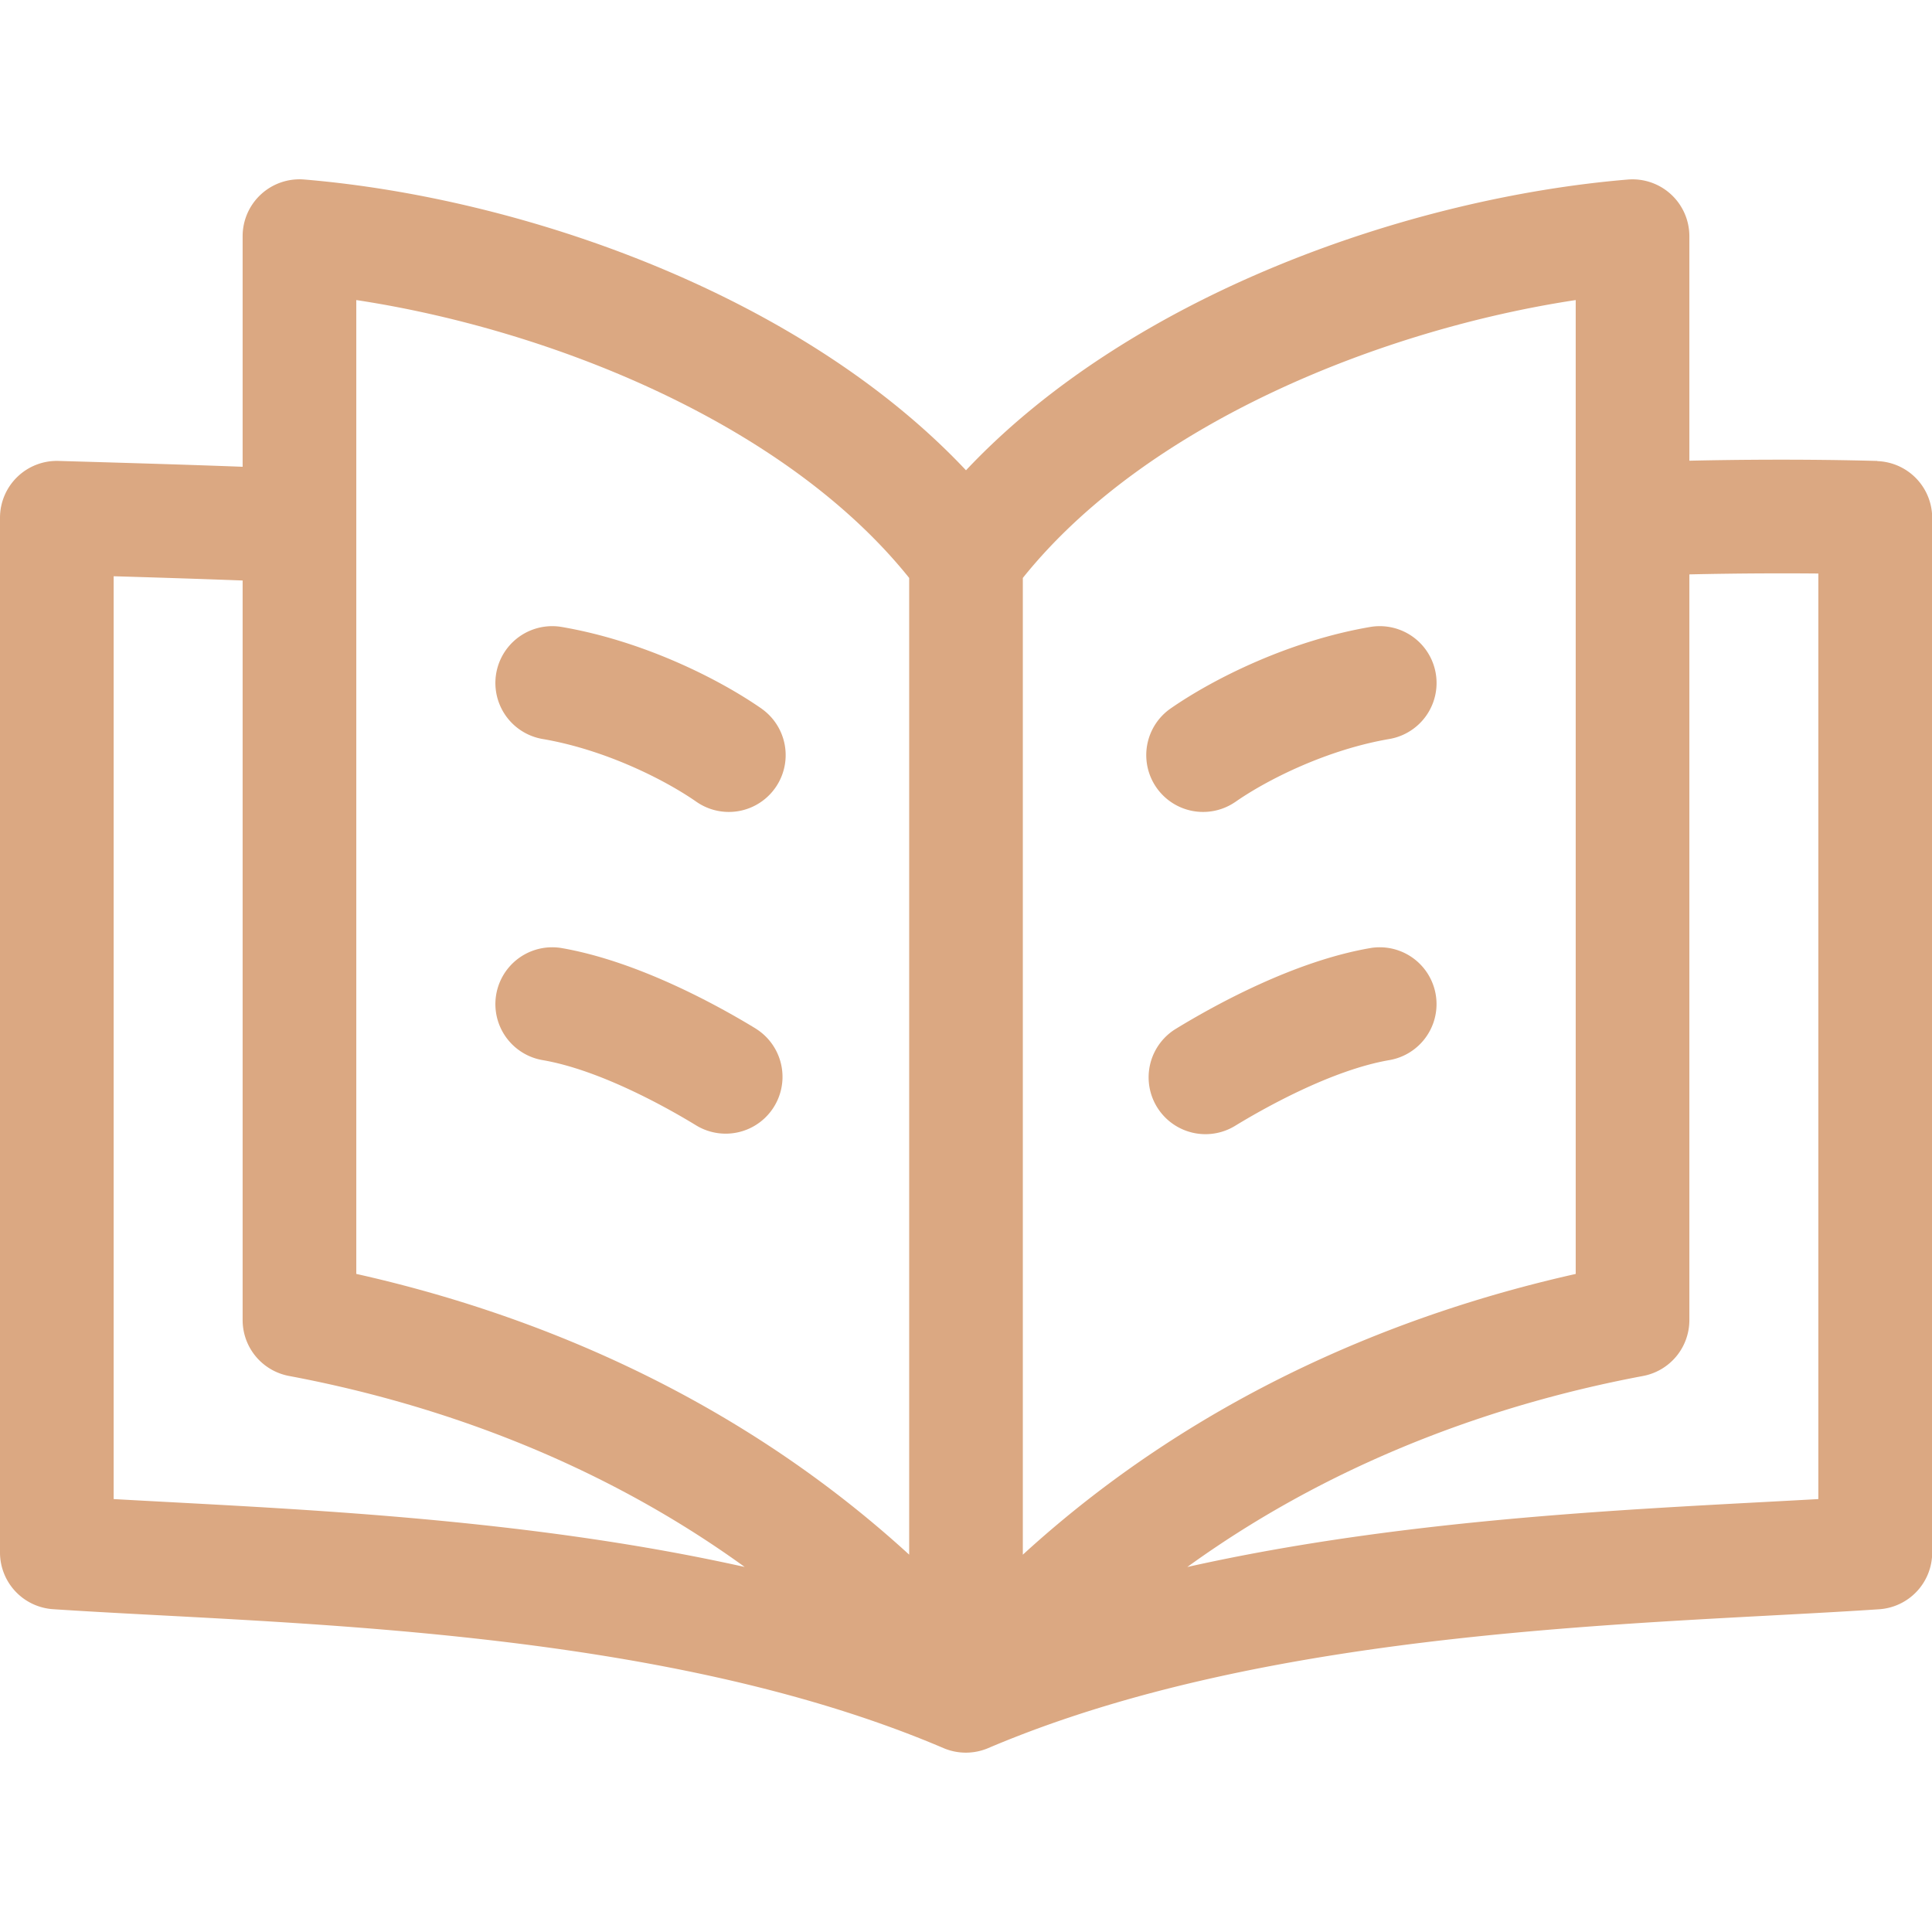 <svg id="Capa_1" data-name="Capa 1" xmlns="http://www.w3.org/2000/svg" viewBox="0 0 512 512" fill="#dba882">
  <title>Kreslicí plátno 1</title>
  <path d="M497.47,122.15c-1,0-20.74-.7-49.77-.06V62.58a15.07,15.07,0,0,0-16.31-15C373.51,52.41,299.88,78,256,124.63,212.12,78,138.49,52.41,80.61,47.57a15.07,15.07,0,0,0-16.31,15V123.7c-16.49-.62-32.09-1.06-48.79-1.55A15.07,15.07,0,0,0,0,137.2V411.45a15.06,15.06,0,0,0,14.05,15c59.9,4,160.24,4.49,236,36.82a15.14,15.14,0,0,0,11.82,0C337.71,431,438,430.5,498,426.47a15.06,15.06,0,0,0,14.05-15V137.2a15.07,15.07,0,0,0-14.53-15ZM417.58,79.52V337.61c-43.42,9.72-98.46,30.45-146.52,74.4V153.16C304,112.05,366.41,87.27,417.58,79.52Zm-323.16,0c51.17,7.75,113.57,32.53,146.52,73.64V412c-48.06-43.95-103.1-64.68-146.52-74.4ZM30.12,397.27V152.71c10.78.32,22.31.68,34.18,1.13v196a15.07,15.07,0,0,0,12.28,14.8c34.38,6.45,79.1,20.46,120.77,50.62C137.9,402,75.66,399.84,30.12,397.27Zm451.76,0c-45.47,2.56-107.75,4.7-167.23,18,41.67-30.16,86.39-44.17,120.77-50.62a15.07,15.07,0,0,0,12.28-14.8V152.22c13.86-.31,25.67-.31,34.18-.23V397.27Z"/>
  <path d="M201.9,187.85c-11.67-8.13-31.78-18.1-53.23-21.73a15.06,15.06,0,0,0-5,29.7c16.57,2.8,32.46,10.77,41,16.74a15.06,15.06,0,0,0,17.22-24.71Z"/>
  <path d="M200.39,272.65c-10.73-6.55-31.72-18-51.72-21.43a15.06,15.06,0,0,0-5,29.7c15.58,2.63,33.89,13.07,41,17.43a15.06,15.06,0,0,0,15.7-25.7Z"/>
  <path d="M327.32,212.56c8.57-6,24.46-13.94,41-16.74a15.06,15.06,0,0,0-5-29.7c-21.45,3.63-41.56,13.6-53.23,21.73a15.06,15.06,0,0,0,17.22,24.71Z"/>
  <path d="M363.33,251.22c-20,3.38-41,14.88-51.72,21.43a15.06,15.06,0,0,0,15.7,25.71c7.15-4.37,25.46-14.81,41-17.44a15.06,15.06,0,0,0-5-29.7Z"/>
</svg>

